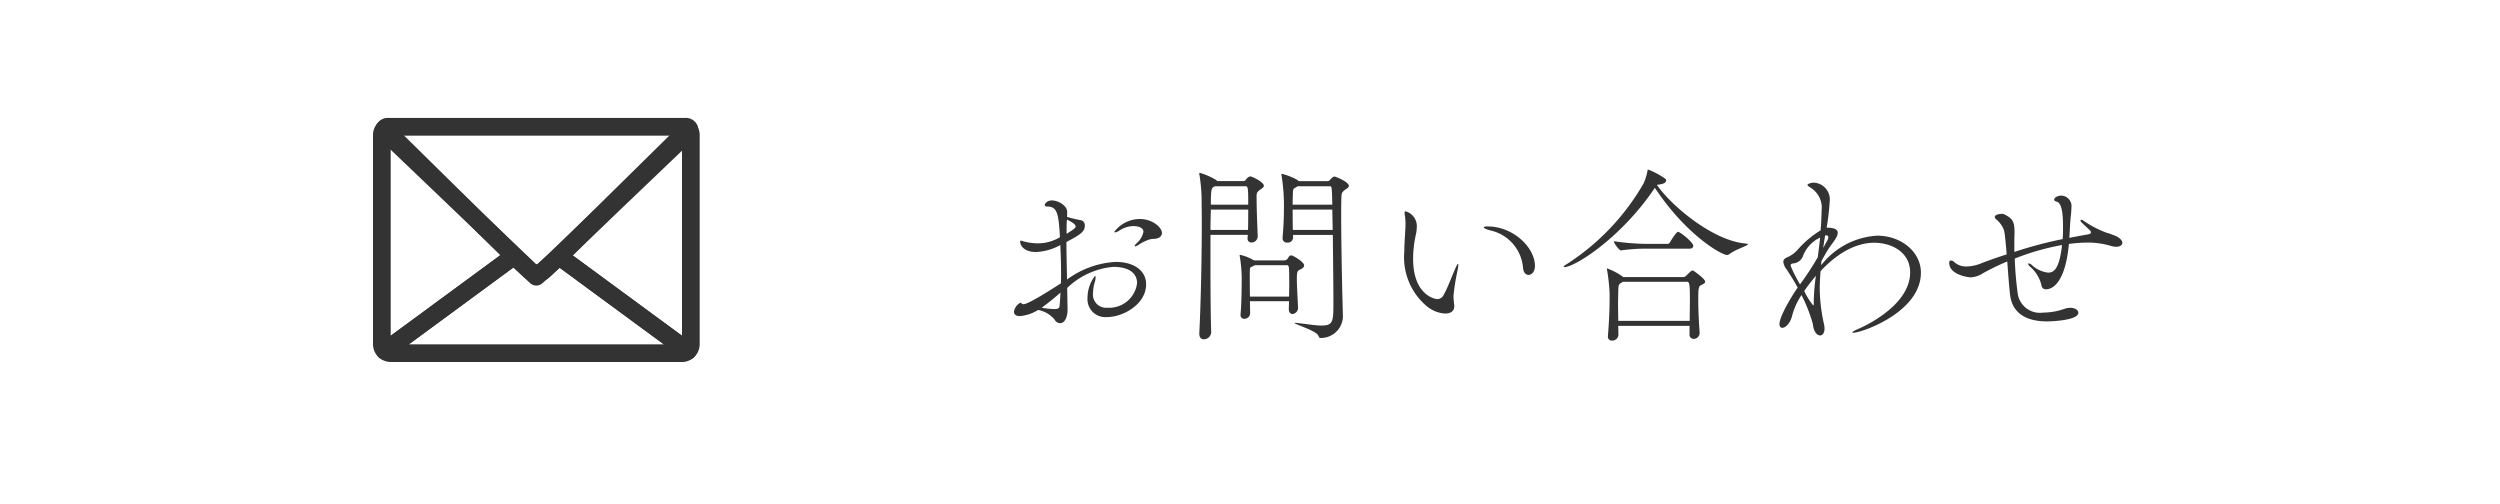<svg xmlns="http://www.w3.org/2000/svg" width="248" height="50" viewBox="0 0 248 50"><g transform="translate(-1143.16 -3248.656)"><rect width="248" height="50" transform="translate(1143.16 3248.656)" fill="none"/><g transform="translate(22.602)"><path d="M-48.7-1.691l-.038-2.052a7.531,7.531,0,0,1,4.579-2.09c2.242,0,2.356,1.254,2.356,1.6a2.788,2.788,0,0,1-2.945,2.451A1.309,1.309,0,0,1-46.17-3.268a3.739,3.739,0,0,1,.19-1.121,1.419,1.419,0,0,0,.057-.38c0-.095-.019-.171-.057-.171a3.6,3.6,0,0,0-.741,2.2A1.771,1.771,0,0,0-44.783-.855c1.6,0,3.876-1.273,3.876-3.249,0-1.33-1.159-2.223-3.04-2.223a8.992,8.992,0,0,0-4.807,1.748c-.019-1.216-.057-2.508-.057-3.724,1.311-.7,1.824-.988,1.824-1.634a.5.5,0,0,0-.418-.532,13.071,13.071,0,0,1-1.349-.323c.019-.209.019-.38.019-.513-.038-.665-.95-1.121-1.52-1.121-.437,0-.7.285-.7.456,0,.1.076.152.247.152.988,0,1.121.722,1.254,3.04a4.243,4.243,0,0,1-2.109.608,5.565,5.565,0,0,1-1.558-.209.577.577,0,0,0-.209-.057.087.087,0,0,0-.076.1c0,.3.3,1.026,1.577,1.026A5.429,5.429,0,0,0-49.419-8c.038.855.076,1.767.076,2.717,0,.361,0,.722-.019,1.083-1.159.741-3.23,2.071-3.724,2.071-.114,0-.152-.076-.209-.114a.1.1,0,0,0-.076-.038,1.22,1.22,0,0,0-.646.893c0,.266.19.437.608.437a4.112,4.112,0,0,0,1.786-.608,2.768,2.768,0,0,1,1.634.95.648.648,0,0,0,.551.361c.437,0,.741-.551.741-1.368Zm8.949-6.992a.558.558,0,0,0,.418-.494c0-.57-.931-1.406-2.2-1.406A3.175,3.175,0,0,0-44.061-9.31c0,.038.038.057.076.057a1.1,1.1,0,0,0,.437-.19,2.6,2.6,0,0,1,1.387-.437c.228,0,.988.057.988.57a2.071,2.071,0,0,1-.665,1.121c-.114.114-.209.228-.209.285,0,.019.019.038.057.038a.809.809,0,0,0,.323-.152,4.267,4.267,0,0,1,.741-.4C-40.242-8.721-40.185-8.531-39.748-8.683Zm-9.652,5.4c-.019.4-.038.779-.076,1.178-.019.285-.019.456-.551.456a8.259,8.259,0,0,1-1.235-.133A23.908,23.908,0,0,0-49.4-3.287Zm.608-6.555a6.706,6.706,0,0,1,.038-.684c.323.152.855.437.855.665,0,.114-.038.228-.893.741Zm26.41.836c.019,2.3.057,4.9.057,6.536,0,2.071,0,2.451-1.2,2.451-.57,0-1.33-.133-2.337-.247a1.477,1.477,0,0,0-.247-.019c-.057,0-.076,0-.076.019,0,.114,2.147.76,2.356,1.235.076.133.076.247.247.247a2.187,2.187,0,0,0,2.2-2.071c0-.19-.038-1.5-.038-1.558-.038-1.254-.133-5.719-.133-8.55,0-.665,0-1.254.019-1.672.019-.456-.019-.57.4-.874.095-.076.342-.19.342-.361,0-.418-1.368-.931-1.425-.931-.133,0-.361.228-.437.323a.3.3,0,0,1-.266.133h-2.85l-.095-.095a6.031,6.031,0,0,0-1.577-.627c-.038,0-.038,0-.038.057a.535.535,0,0,0,.019.152,18.893,18.893,0,0,1,.228,3.23c0,.646-.019,1.577-.133,2.85V-8.7a.414.414,0,0,0,.437.456.53.53,0,0,0,.608-.532v-.038c0-.057-.019-.133-.019-.19ZM-34.447.646c-.057-1.254-.076-4.123-.076-7.011V-9.006h3.7c0,.114-.019.209-.019.3v.038a.37.37,0,0,0,.38.418.623.623,0,0,0,.627-.608v-.038c-.057-1.33-.114-2.812-.114-3.933,0-.3.019-.418.38-.684.095-.076.342-.19.342-.361,0-.38-1.178-.931-1.33-.931-.133,0-.285.095-.456.323a.275.275,0,0,1-.247.133h-2.6c-.038-.038-.076-.095-.114-.114a7.209,7.209,0,0,0-1.6-.7c-.038,0-.057.019-.057.076a.472.472,0,0,0,.019.152,16.444,16.444,0,0,1,.209,2.318c0,.7.019,1.463.019,2.223,0,3.857-.1,8.227-.247,11.134V.8c0,.4.209.551.456.551a.734.734,0,0,0,.722-.684Zm8.607-2.489c-.019-.646-.114-2.033-.114-2.812,0-.741.076-.8.323-.912.19-.095.4-.209.4-.418,0-.342-1.121-.988-1.254-.988a.282.282,0,0,0-.133.019c-.114.057-.19.209-.266.323a.425.425,0,0,1-.285.152h-3.04a4.906,4.906,0,0,0-1.368-.551.05.05,0,0,0-.057.057.823.823,0,0,1,.019.095,14.755,14.755,0,0,1,.19,2.033c0,.855-.019,2.85-.114,3.686v.076a.355.355,0,0,0,.38.4.563.563,0,0,0,.57-.532c0-.3-.019-.741-.019-1.216h3.876c0,.266-.019.532-.019.76v.019c0,.342.171.494.361.494a.609.609,0,0,0,.551-.665ZM-26.9-6c.1,0,.152.171.152.19.038.4.038.874.038,1.368,0,.513,0,1.045-.019,1.558h-3.876c-.019-.741-.019-1.5-.019-1.957v-.418c.019-.627,0-.475.4-.684l.1-.057Zm4.5-3.5h-3.952c-.019-.722-.019-1.425-.019-2.014h3.933Zm-8.379-2.014c0,.7,0,1.425-.019,2.014h-3.724c0-.722.019-1.406.038-2.014Zm8.094-2.318c.19,0,.209,0,.247,1.824h-3.933c0-.494.019-.874.019-.988.019-.589.019-.57.3-.722a1.333,1.333,0,0,0,.171-.114Zm-8.341,0c.247,0,.247.342.247,1.824h-3.705c0-1.539.057-1.634.323-1.786l.076-.038ZM-10.336-2a7.619,7.619,0,0,1-.076-.8V-3a21.929,21.929,0,0,1,.4-2.489,3.568,3.568,0,0,0,.076-.532c0-.076,0-.114-.038-.114s-.114.133-.285.513c-.323.741-.76,1.919-1.14,2.584a.7.7,0,0,1-.627.4c-.247,0-2.394-.418-2.394-3.99a11.183,11.183,0,0,1,.285-2.47,3.347,3.347,0,0,0,.076-.646,1.521,1.521,0,0,0-1.1-1.6q-.114,0-.114.171c0,.038.019.076.019.133a5.142,5.142,0,0,1,.076.969c0,.171,0,.361-.019.551-.038.741-.1,1.482-.1,2.2a6.323,6.323,0,0,0,2.128,5.3,3.192,3.192,0,0,0,1.9.817c.874,0,.931-.532.931-.741Zm7.372-3.04c.3,0,.627-.3.627-.893,0-1.805-2.128-3.914-4.712-3.914-.228,0-.361.038-.361.1,0,.076.266.209.836.342A4.146,4.146,0,0,1-3.515-5.719C-3.477-5.263-3.23-5.035-2.964-5.035ZM13.49-5.377a.367.367,0,0,0-.209-.095c-.076,0-.133.038-.627.532a.387.387,0,0,1-.285.114H6.422a6.081,6.081,0,0,0-1.6-.855c-.019,0-.019.019-.019.038a.371.371,0,0,0,.019.133A18.345,18.345,0,0,1,5.073-3.1c0,1.045-.019,2.318-.171,4.123v.057a.378.378,0,0,0,.4.4A.625.625,0,0,0,5.947.95c0-.323-.019-.627-.019-.931H13V.836a.416.416,0,0,0,.418.475A.591.591,0,0,0,14,.722V.684c-.076-1.121-.133-2.223-.133-3.116,0-1.406.019-1.463.361-1.634.171-.076.323-.171.323-.3C14.554-4.636,13.528-5.358,13.49-5.377Zm-.475,4.9H5.928c0-.589-.019-1.14-.019-1.615,0-.494.019-.931.019-1.311.019-.7.038-.722.475-.95h6.365c.266,0,.266.456.266,2.033C13.034-1.767,13.015-1.14,13.015-.475Zm5.529-7.676c-3.268-.285-7.41-3.8-8.778-5.814l.342-.057c.437-.076.57-.228.57-.38a.216.216,0,0,0-.057-.152,7.583,7.583,0,0,0-1.729-.931c-.038,0-.038.019-.057.095a5.726,5.726,0,0,1-.38,1.254A23.315,23.315,0,0,1,.779-6.08c-.19.114-.266.19-.266.228,0,.019.019.038.076.038,1.064,0,5.681-2.964,8.949-7.828l.019-.038c3.154,4.75,6.65,6.669,7.163,6.669a.367.367,0,0,0,.19-.057c.646-.513,1.881-.855,1.881-1.007C18.791-8.113,18.715-8.132,18.544-8.151Zm-6.612-1.14a.114.114,0,0,0-.076-.019c-.152,0-.665.8-.8,1.045a.3.3,0,0,1-.209.152H8.93a22.862,22.862,0,0,1-3.439-.266c0,.209.532.912.7.912h.019a17.747,17.747,0,0,1,2.679-.171h4.123c.266,0,.361-.152.361-.285C13.376-8.208,12.369-9.082,11.932-9.291ZM26.049-6l.038-.418c.247-.437.475-.855.684-1.178.323-.513.931-1.159.931-1.615,0-.3-.266-.513-1.1-.513a24.2,24.2,0,0,0,.3-2.565,1.671,1.671,0,0,0-1.577-1.9c-.247,0-.627.114-.627.228,0,.057.095.133.3.266a2.318,2.318,0,0,1,1.1,2.28c0,.361-.019.722-.038,1.1,0,.266-.038.551-.057.855l-.057.038a9.823,9.823,0,0,0-2.2,1.862,2.881,2.881,0,0,1-1.064.779c-.285.114-.38.285-.38.456a1.508,1.508,0,0,0,.342.76c.19.3.7,1.064,1.083,1.786-.7,1.007-1.805,2.888-1.805,3.61,0,.266.114.38.285.38.3,0,.76-.418.95-1.121a6.818,6.818,0,0,1,.95-2.128A15.1,15.1,0,0,1,25.232-.171c.076.779.418,1.14.722,1.14.228,0,.437-.247.437-.684a2.13,2.13,0,0,0-.057-.456,16.812,16.812,0,0,1-.418-3.515c0-.722.076-1.634.076-1.691.057-.057.076-.114.133-.171,1.938-2.014,3.743-2.679,5.206-2.679,1.653,0,3.553.893,3.553,2.945,0,3.344-4.75,5.434-5.111,5.586s-.627.3-.627.361c0,.019.038.038.1.038.817,0,6.707-2.033,6.707-5.966,0-2.071-1.976-3.667-4.332-3.667a7.577,7.577,0,0,0-5.339,2.66Zm-.323-.8a27.811,27.811,0,0,1-1.767,2.7,13.962,13.962,0,0,1-.893-1.748c0-.038-.038-.095-.038-.152s.038-.133.209-.171a1.136,1.136,0,0,0,1.045-.817A3.343,3.343,0,0,1,25.954-8.74C25.9-8.132,25.8-7.486,25.726-6.8Zm-.4,4.6c0,.133-.019.19-.057.19a7.006,7.006,0,0,1-.893-1.425c.342-.513.741-1.007,1.159-1.52a21.67,21.67,0,0,0-.209,2.375Zm.931-5.51.19-1.235c.038,0,.076-.019.114-.019a.185.185,0,0,1,.209.19.8.8,0,0,1-.152.4ZM50.749-9.956c.038-.741.133-1.311.133-1.748a1.048,1.048,0,0,0-1.007-1.2c-.342,0-.7.19-.7.4,0,.076.076.171.266.209.608.152.608,1.862.608,2.527,0,.361,0,.779-.038,1.178A40.965,40.965,0,0,0,45.22-7.315v-.551c0-.437,0-.855.019-1.254v-.19c0-1.121-.285-1.368-1.007-1.729a.607.607,0,0,0-.266-.057c-.285,0-.684.114-.684.3a.29.29,0,0,0,.114.228,2.459,2.459,0,0,1,.817,1.159c.095.532.171,1.387.247,2.337q-1.34.427-2.451.855a4.056,4.056,0,0,1-1.539.342,1.72,1.72,0,0,1-1.292-.513.553.553,0,0,0-.266-.076c-.019,0-.152,0-.152.228,0,1.254,2.071,1.444,2.09,1.444a2.472,2.472,0,0,0,1.273-.418,23.189,23.189,0,0,1,2.394-1.159c.095,1.254.19,2.546.285,3.344.228,1.748,1.539,2.6,3.667,2.6.513,0,3.1-.114,3.1-.855,0-.266-.323-.494-.8-.494a1.89,1.89,0,0,0-.608.114,6.457,6.457,0,0,1-2.071.361,2.228,2.228,0,0,1-2.527-1.843,33.751,33.751,0,0,1-.3-3.515A24.043,24.043,0,0,1,49.951-8c-.266,2.432-.836,2.736-1.387,2.736a2.864,2.864,0,0,1-1.634-.779.519.519,0,0,0-.285-.133c-.038,0-.057.019-.057.038a.492.492,0,0,0,.171.266A3.511,3.511,0,0,1,47.918-3.99a.415.415,0,0,0,.456.38c.7,0,1.919-.779,2.261-4.5a14.159,14.159,0,0,1,1.805-.133,8.024,8.024,0,0,1,2.261.3,2,2,0,0,0,.627.114c.38,0,.608-.171.608-.4,0-.19-.19-.437-.608-.646a7.569,7.569,0,0,0-.95-.342,10.22,10.22,0,0,1-2.318-1.216.309.309,0,0,0-.171-.076.09.09,0,0,0-.1.1.145.145,0,0,0,.038.1c.152.171.646.608.893.855a.264.264,0,0,1,.1.19c0,.1-.076.171-.3.209,0,0-.38.057-1.843.342Z" transform="translate(1275.16 3280.964)" fill="#333"/><g transform="translate(1157.559 3260.355)"><path d="M1.465,24.3a.654.654,0,0,1-.436-.164A1.547,1.547,0,0,1,.5,22.977V2.222a1.539,1.539,0,0,1,.457-1.1.658.658,0,0,1,.929,0L14.723,13.767a.659.659,0,0,1-.072,1l-12.794,9.4a.662.662,0,0,1-.391.128M1.821,2.911v19.65l11.424-8.4Z" transform="translate(-0.282 -0.526)" fill="#333"/><path d="M1.184,24.249A.874.874,0,0,1,.6,24.029,1.765,1.765,0,0,1,0,22.707V1.952A1.752,1.752,0,0,1,.522.7.9.9,0,0,1,1.758.7L14.594,13.341a.878.878,0,0,1-.1,1.333L1.7,24.079a.881.881,0,0,1-.52.17M1.141.882a.438.438,0,0,0-.312.129,1.32,1.32,0,0,0-.393.941V22.707a1.329,1.329,0,0,0,.455,1,.452.452,0,0,0,.555.024l12.793-9.4a.441.441,0,0,0,.049-.669L1.451,1.01a.437.437,0,0,0-.31-.128m.18,21.841V2.12L13.3,13.917Zm.436-19.56v18.7l10.871-7.991Z" transform="translate(0 -0.256)" fill="#333"/><path d="M54.242,24.353a.663.663,0,0,1-.391-.128L41.1,14.852a.66.66,0,0,1-.072-1L53.855,1.215a.649.649,0,0,1,.483-.189.662.662,0,0,1,.471.218,1.549,1.549,0,0,1,.4,1.03V23.029a1.543,1.543,0,0,1-.531,1.159.652.652,0,0,1-.435.164M42.5,14.248l11.383,8.366V3.037Z" transform="translate(-23.017 -0.578)" fill="#333"/><path d="M53.96,24.289a.878.878,0,0,1-.52-.17L40.688,14.745a.878.878,0,0,1-.1-1.334L53.419.778a.875.875,0,0,1,.607-.253.905.905,0,0,1,.662.291,1.765,1.765,0,0,1,.455,1.175V22.747a1.759,1.759,0,0,1-.605,1.323.871.871,0,0,1-.579.219M54.047.962a.446.446,0,0,0-.322.126L40.9,13.723a.442.442,0,0,0,.049.671L53.7,23.766a.451.451,0,0,0,.552-.024,1.325,1.325,0,0,0,.457-1V1.991a1.329,1.329,0,0,0-.343-.884A.444.444,0,0,0,54.05.962Zm-.223,21.8L41.887,13.989,53.824,2.234ZM42.558,13.941,53.388,21.9V3.276Z" transform="translate(-22.735 -0.296)" fill="#333"/><path d="M31.318,40.862H2.443a1.541,1.541,0,0,1-1.019-.39.659.659,0,0,1,.046-1.027l12.795-9.4a.66.66,0,0,1,.837.046l1.787,1.645,1.823-1.622a.663.663,0,0,1,.839-.031l12.743,9.366a.661.661,0,0,1,.046,1.027,1.545,1.545,0,0,1-1.021.39M3.567,39.541H30.195L19.189,31.453l-1.871,1.661a.66.66,0,0,1-.884-.007l-1.827-1.681Z" transform="translate(-0.676 -16.863)" fill="#333"/><path d="M31.035,40.8H2.161A1.762,1.762,0,0,1,1,40.36a.877.877,0,0,1,.062-1.366l12.794-9.4a.9.9,0,0,1,1.114.061l1.643,1.512,1.674-1.491a.9.9,0,0,1,1.115-.042l12.74,9.364A.879.879,0,0,1,32.2,40.36a1.763,1.763,0,0,1-1.165.445M14.371,29.856a.437.437,0,0,0-.26.086l-12.794,9.4a.44.44,0,0,0-.031.687,1.323,1.323,0,0,0,.875.336H31.035a1.328,1.328,0,0,0,.876-.335.443.443,0,0,0-.031-.688L19.138,29.979a.454.454,0,0,0-.565.019L16.6,31.75l-1.932-1.778a.446.446,0,0,0-.3-.116m16.207,9.628H2.619l11.722-8.615,1.959,1.8a.451.451,0,0,0,.592,0l2-1.778ZM3.949,39.048h25.3L18.92,31.458,17.182,33A.9.9,0,0,1,16,32.992L14.31,31.433Z" transform="translate(-0.394 -16.587)" fill="#333"/><path d="M16.855,16.332a1.684,1.684,0,0,1-1.174-.466L1.506,2.322A1.085,1.085,0,0,1,1.126,1.1,1.042,1.042,0,0,1,2.194.5H31.517a1.041,1.041,0,0,1,1.068.606,1.081,1.081,0,0,1-.38,1.217L18.027,15.866a1.682,1.682,0,0,1-1.172.466M2.891,1.82l13.7,13.093a.4.4,0,0,0,.522,0L30.818,1.82Z" transform="translate(-0.6 -0.282)" fill="#333"/><path d="M16.573,16.268a1.9,1.9,0,0,1-1.325-.527L1.073,2.2A1.3,1.3,0,0,1,.641.742,1.252,1.252,0,0,1,1.912,0H31.235A1.251,1.251,0,0,1,32.5.742,1.286,1.286,0,0,1,32.072,2.2L17.9,15.742a1.9,1.9,0,0,1-1.323.527M1.912.436A.828.828,0,0,0,1.046.9a.874.874,0,0,0,.329.979L15.55,15.426a1.528,1.528,0,0,0,2.044,0L31.771,1.883A.873.873,0,0,0,32.1.905a.828.828,0,0,0-.865-.469ZM16.573,14.946h0a.6.6,0,0,1-.412-.157L2.065,1.32H31.08l-14.1,13.469a.6.6,0,0,1-.411.157M3.153,1.756,16.462,14.473a.168.168,0,0,0,.112.037.163.163,0,0,0,.109-.036L29.992,1.756Z" transform="translate(-0.318)" fill="#333"/></g></g></g></svg>